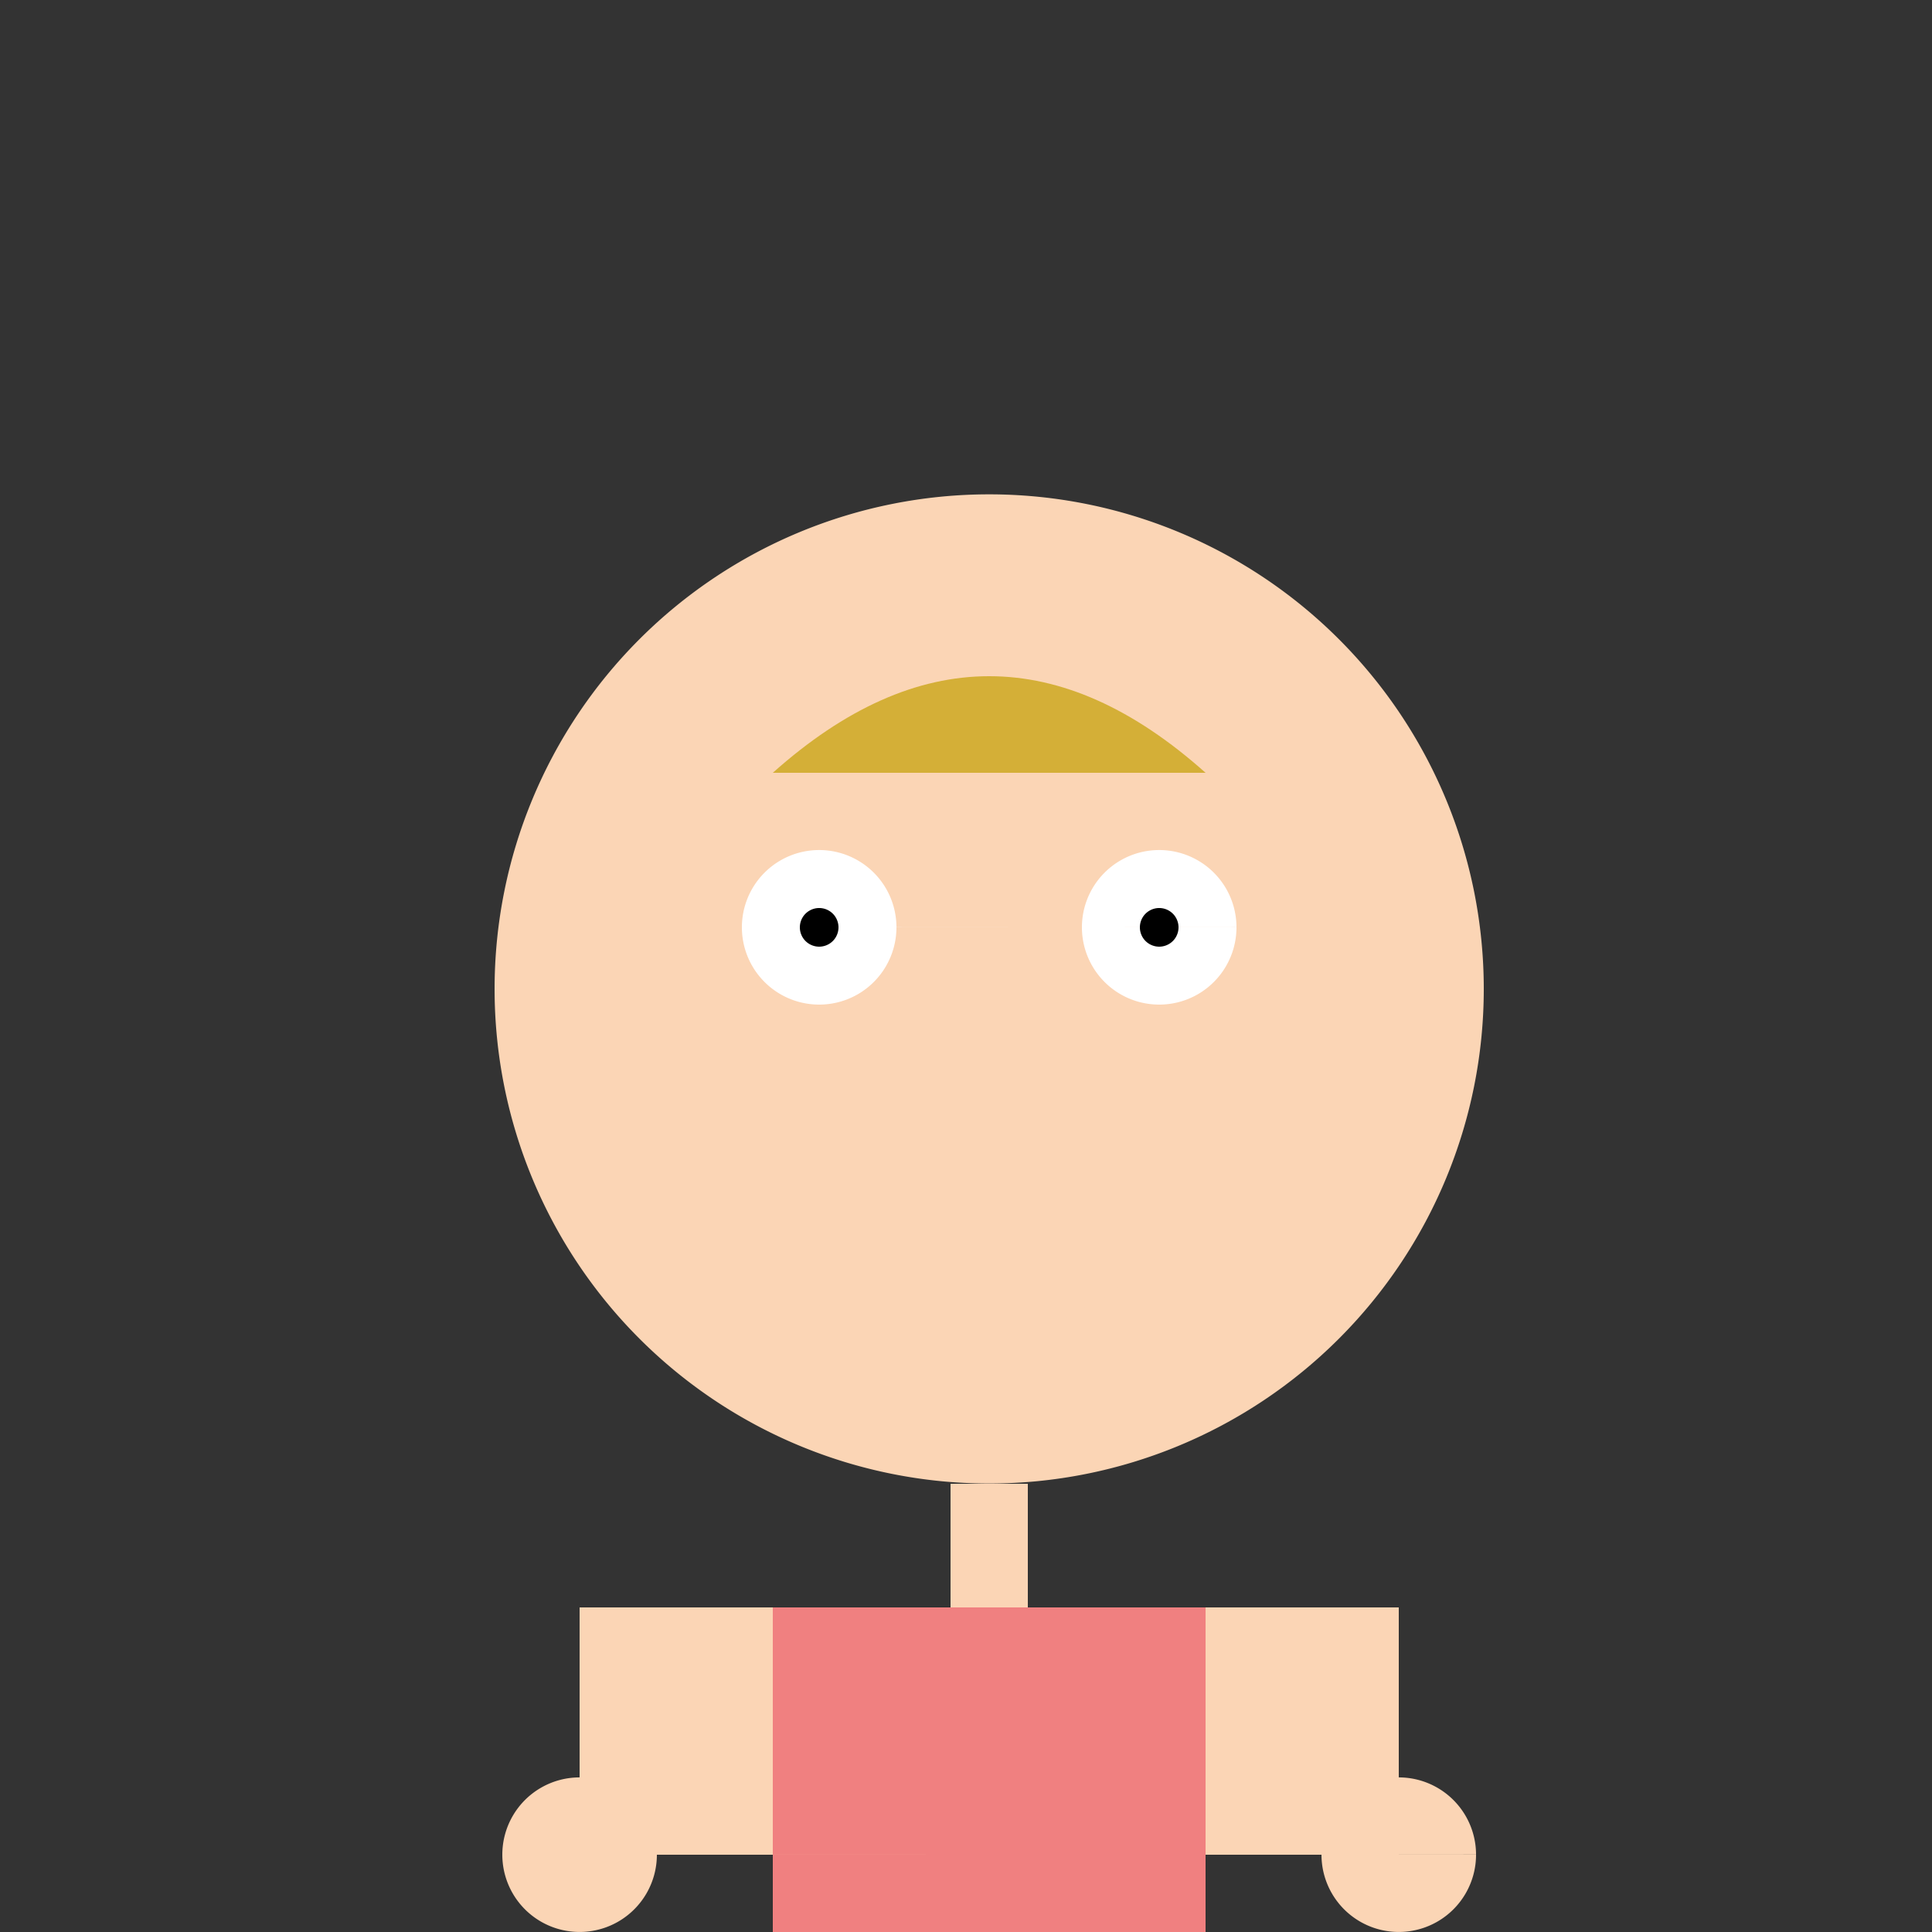 <!--

Generated by DrawGPT.
Free, open source, AI generated images in SVG, PNG, and HTML Canvas format.
https://drawgpt.ai

Created: 2023-09-26T04:29:17.436Z
Link: https://drawgpt.ai/prompt/23462/

-->
<svg xmlns="http://www.w3.org/2000/svg" xmlns:xlink="http://www.w3.org/1999/xlink" width="500" height="500"><rect width="100%" height="100%" fill="#333333" stroke="none"/><defs/><g><path fill="#FBD5B5" stroke="none" paint-order="stroke fill markers" d=" M 384 256 A 128 128 0 1 1 384 255.872"/><path fill="#D4AF37" stroke="none" paint-order="stroke fill markers" d=" M 200 200 L 312 200 Q 256 150 200 200"/><path fill="white" stroke="none" paint-order="stroke fill markers" d=" M 232 240 A 20 20 0 1 1 232 239.98 L 320 240 A 20 20 0 1 1 320 239.98"/><path fill="black" stroke="none" paint-order="stroke fill markers" d=" M 217 240 A 5 5 0 1 1 217 239.995 L 305 240 A 5 5 0 1 1 305 239.995"/><path fill="none" stroke="#FBD5B5" paint-order="fill stroke markers" d=" M 200 320 Q 256 380 312 320" stroke-miterlimit="10" stroke-width="10" stroke-dasharray=""/><path fill="none" stroke="#FBD5B5" paint-order="fill stroke markers" d=" M 256 384 L 256 416" stroke-miterlimit="10" stroke-width="20" stroke-dasharray=""/><path fill="#F08080" stroke="none" paint-order="stroke fill markers" d=" M 200 416 L 312 416 L 312 512 L 200 512 Z"/><path fill="#FBD5B5" stroke="none" paint-order="stroke fill markers" d=" M 150 416 L 200 416 L 200 480 L 150 480 Z"/><path fill="#FBD5B5" stroke="none" paint-order="stroke fill markers" d=" M 362 416 L 312 416 L 312 480 L 362 480 Z"/><path fill="#FBD5B5" stroke="none" paint-order="stroke fill markers" d=" M 170 480 A 20 20 0 1 1 170 479.98 L 382 480 A 20 20 0 1 1 382 479.98"/><path fill="#F08080" stroke="none" paint-order="stroke fill markers" d=" M 200 512 L 200 600 L 168 600 Z"/><path fill="#F08080" stroke="none" paint-order="stroke fill markers" d=" M 312 512 L 312 600 L 344 600 Z"/><path fill="#D4AF37" stroke="none" paint-order="stroke fill markers" d=" M 200 600 A 16 16 0 1 1 200 599.984 L 344 600 A 16 16 0 1 1 344 599.984"/><path fill="none" stroke="none"/><rect fill="#C7EAFF" stroke="none" x="0" y="600" width="512" height="-88"/></g></svg>